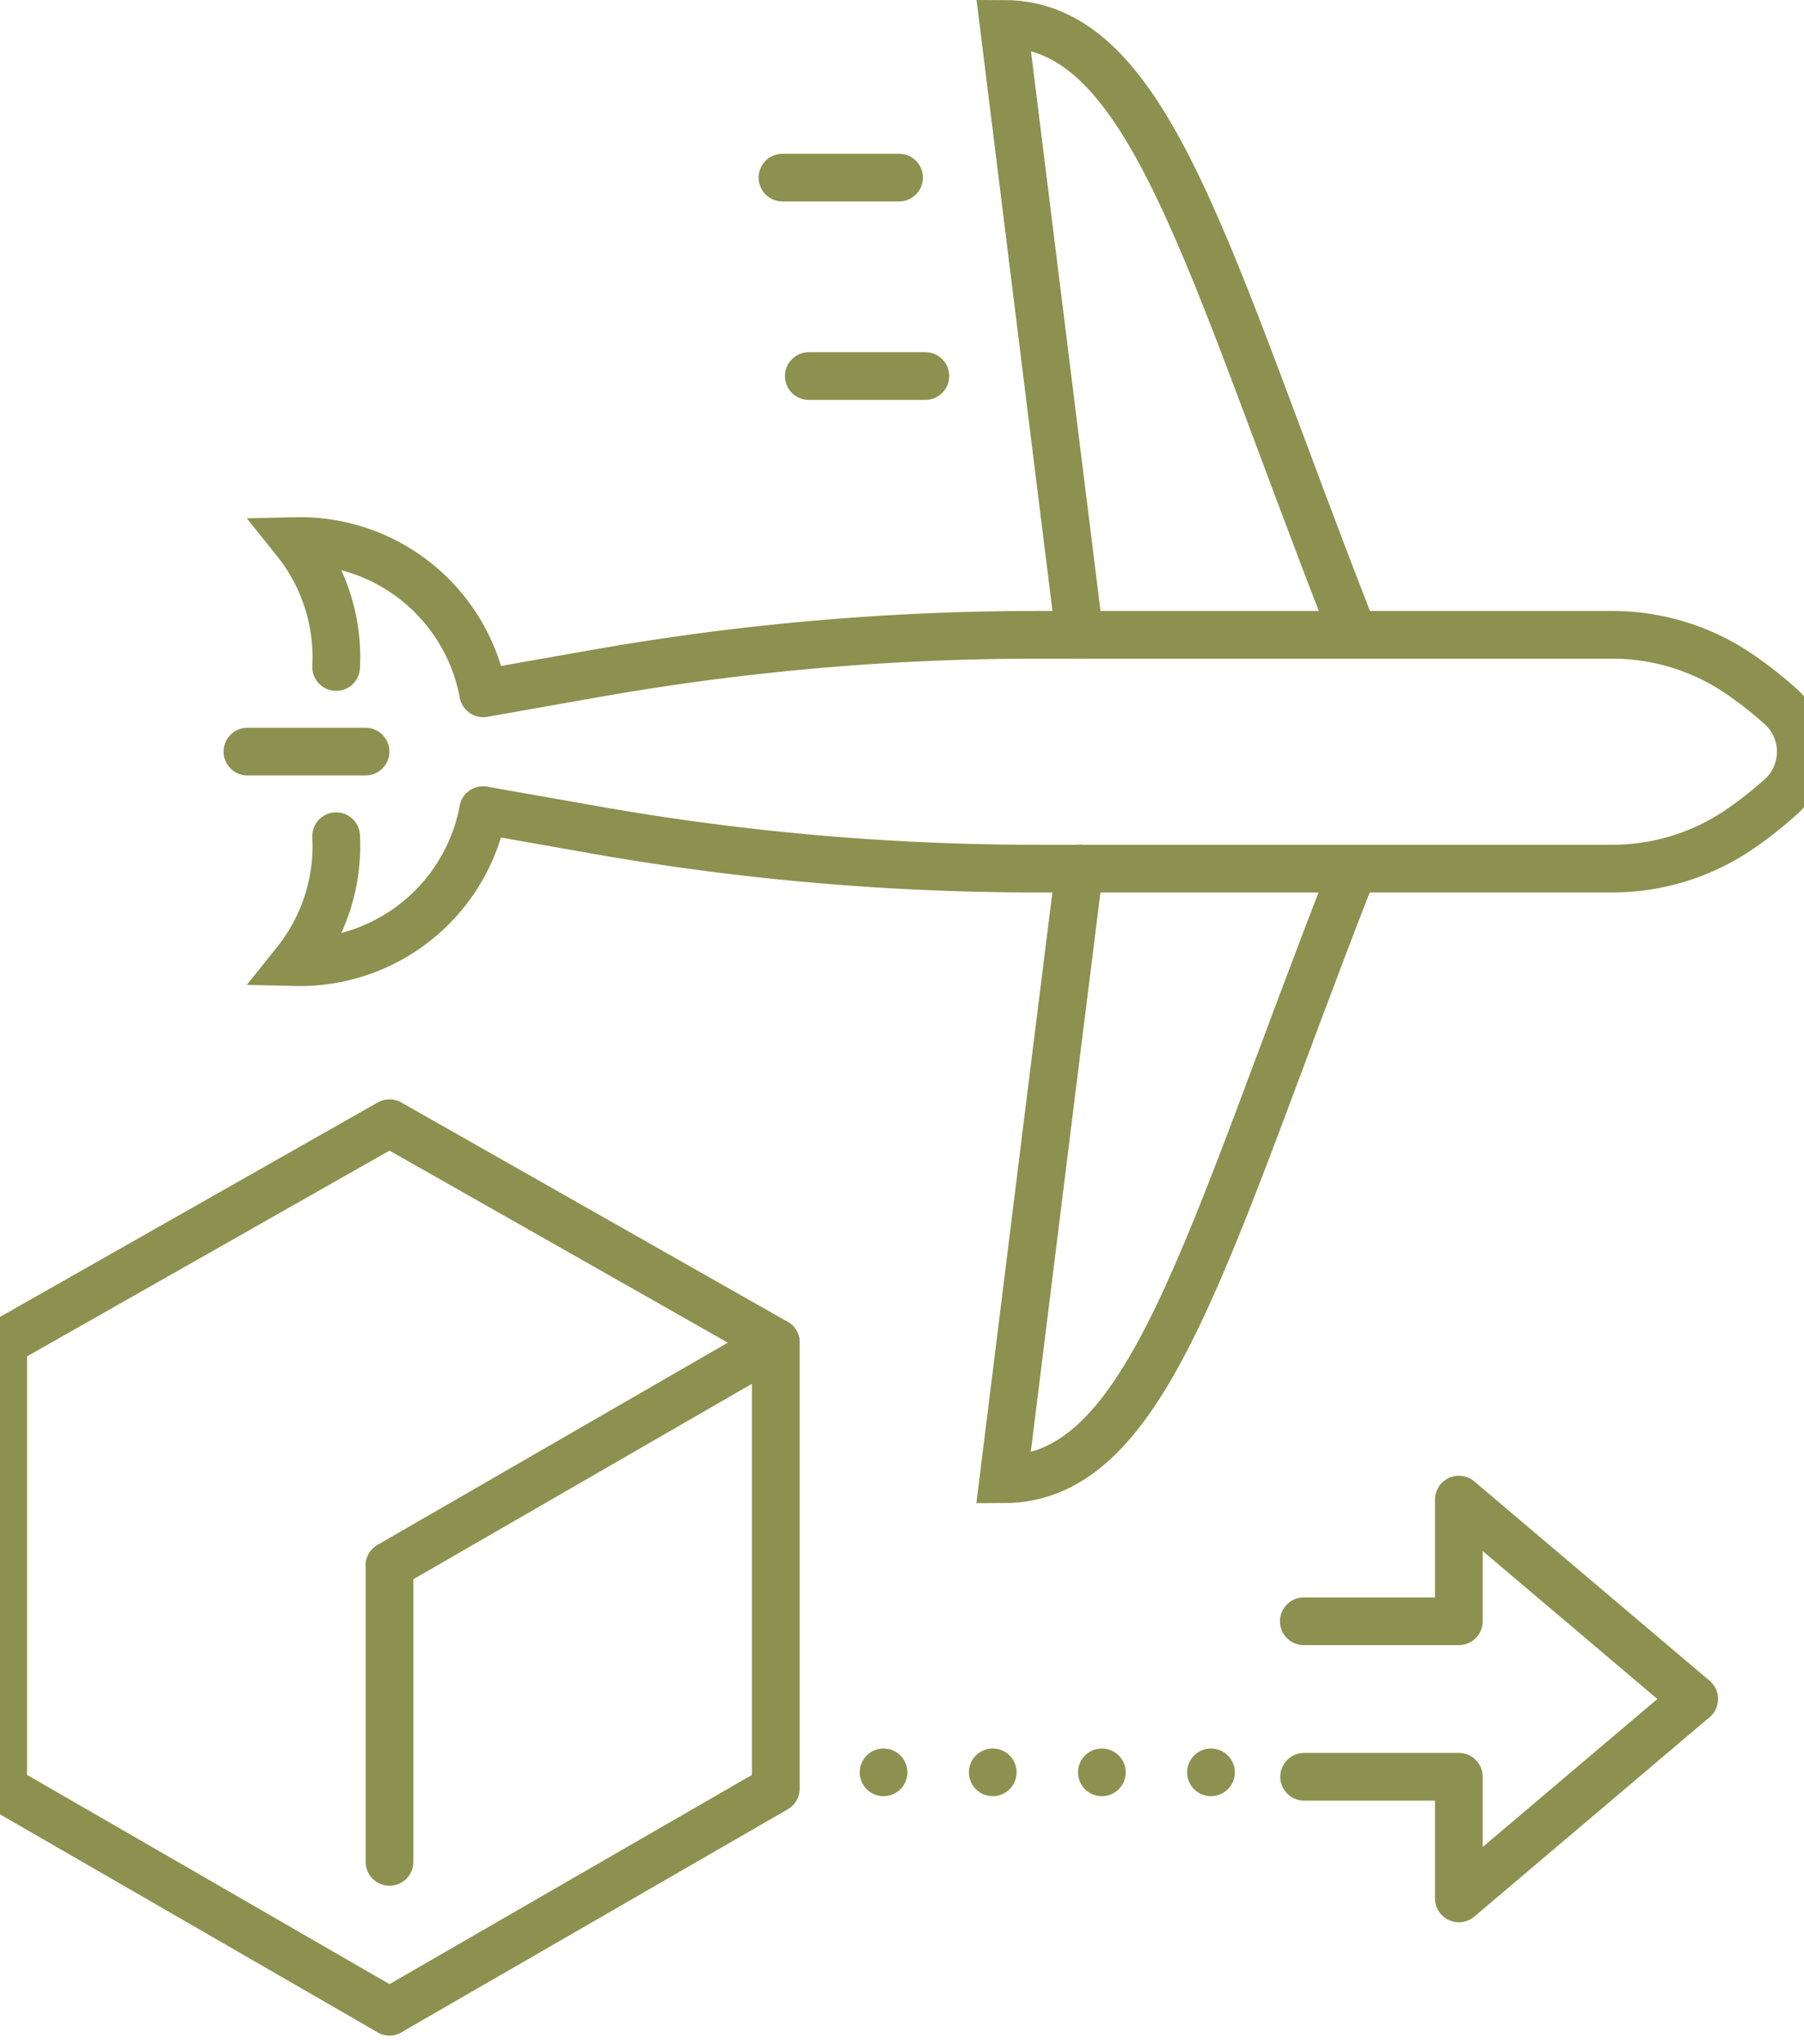 <svg preserveAspectRatio="xMidYMid slice" xmlns="http://www.w3.org/2000/svg" width="30px" height="34px" viewBox="0 0 40.938 45.359">
  <g id="Gruppe_8971" data-name="Gruppe 8971" transform="translate(-1078.349 -893.223)">
    <path id="Pfad_7680" data-name="Pfad 7680" d="M1089.526,911.2l2.488.439a56.284,56.284,0,0,0,9.782.857h12.78a5,5,0,0,0,2.808-.861,8.767,8.767,0,0,0,.962-.76,1.353,1.353,0,0,0,0-1.944,8.644,8.644,0,0,0-.962-.76,5,5,0,0,0-2.808-.862H1101.8a56.285,56.285,0,0,0-9.782.858l-2.488.439" fill="none" stroke="#8c914f" stroke-linecap="round" stroke-miterlimit="10" stroke-width="1.058"/>
    <path id="Pfad_7681" data-name="Pfad 7681" d="M1089.526,911.2a4.138,4.138,0,0,1-4.162,3.372,4.127,4.127,0,0,0,.9-2.795" fill="none" stroke="#8c914f" stroke-linecap="round" stroke-miterlimit="10" stroke-width="1.058"/>
    <path id="Pfad_7682" data-name="Pfad 7682" d="M1089.526,908.6a4.138,4.138,0,0,0-4.162-3.372,4.127,4.127,0,0,1,.9,2.795" fill="none" stroke="#8c914f" stroke-linecap="round" stroke-miterlimit="10" stroke-width="1.058"/>
    <line id="Linie_3212" data-name="Linie 3212" x1="2.621" transform="translate(1084.296 909.9)" fill="none" stroke="#8c914f" stroke-linecap="round" stroke-miterlimit="10" stroke-width="1.058"/>
    <g id="Gruppe_8963" data-name="Gruppe 8963">
      <path id="Pfad_7683" data-name="Pfad 7683" d="M1102.754,912.493l-.6,4.8-1.087,8.754c3.247,0,4.486-5.167,7.7-13.382" fill="none" stroke="#8c914f" stroke-linecap="round" stroke-miterlimit="10" stroke-width="1.058"/>
    </g>
    <line id="Linie_3213" data-name="Linie 3213" x1="2.587" transform="translate(1096.166 897.164)" fill="none" stroke="#8c914f" stroke-linecap="round" stroke-miterlimit="10" stroke-width="1.058"/>
    <line id="Linie_3214" data-name="Linie 3214" x1="2.587" transform="translate(1096.75 901.567)" fill="none" stroke="#8c914f" stroke-linecap="round" stroke-miterlimit="10" stroke-width="1.058"/>
    <g id="Gruppe_8964" data-name="Gruppe 8964">
      <path id="Pfad_7684" data-name="Pfad 7684" d="M1102.754,907.306l-1.683-13.554c3.247,0,4.486,5.168,7.7,13.383" fill="none" stroke="#8c914f" stroke-linecap="round" stroke-miterlimit="10" stroke-width="1.058"/>
    </g>
    <path id="Pfad_7685" data-name="Pfad 7685" d="M1087.448,937.859l-8.57-4.948v-9.9l8.57-4.866,8.57,4.866-8.57,4.948" fill="none" stroke="#8c914f" stroke-linecap="round" stroke-linejoin="round" stroke-width="1.058"/>
    <path id="Pfad_7686" data-name="Pfad 7686" d="M1087.448,937.859l8.57-4.948v-9.9" fill="none" stroke="#8c914f" stroke-linecap="round" stroke-linejoin="round" stroke-width="1.058"/>
    <line id="Linie_3215" data-name="Linie 3215" y2="6.573" transform="translate(1087.448 927.963)" fill="none" stroke="#8c914f" stroke-linecap="round" stroke-linejoin="round" stroke-width="1.058"/>
    <g id="Gruppe_8969" data-name="Gruppe 8969">
      <g id="Gruppe_8968" data-name="Gruppe 8968">
        <g id="Gruppe_8967" data-name="Gruppe 8967">
          <g id="Gruppe_8966" data-name="Gruppe 8966">
            <g id="Gruppe_8965" data-name="Gruppe 8965">
              <path id="Pfad_7687" data-name="Pfad 7687" d="M1107.739,932.647h3.433v2.7l5.222-4.426-5.222-4.424v2.7h-3.44" fill="none" stroke="#8c914f" stroke-linecap="round" stroke-linejoin="round" stroke-width="1.058"/>
            </g>
          </g>
        </g>
      </g>
    </g>
    <g id="Gruppe_8970" data-name="Gruppe 8970">
      <line id="Linie_3216" data-name="Linie 3216" transform="translate(1105.673 932.549)" fill="none" stroke="#8c914f" stroke-linecap="round" stroke-linejoin="round" stroke-width="1.058"/>
      <line id="Linie_3217" data-name="Linie 3217" x1="3.632" transform="translate(1099.62 932.549)" fill="none" stroke="#8c914f" stroke-linecap="round" stroke-linejoin="round" stroke-width="1.058" stroke-dasharray="0 2.421"/>
      <line id="Linie_3218" data-name="Linie 3218" transform="translate(1098.409 932.549)" fill="none" stroke="#8c914f" stroke-linecap="round" stroke-linejoin="round" stroke-width="1.058"/>
    </g>
  </g>
</svg>
